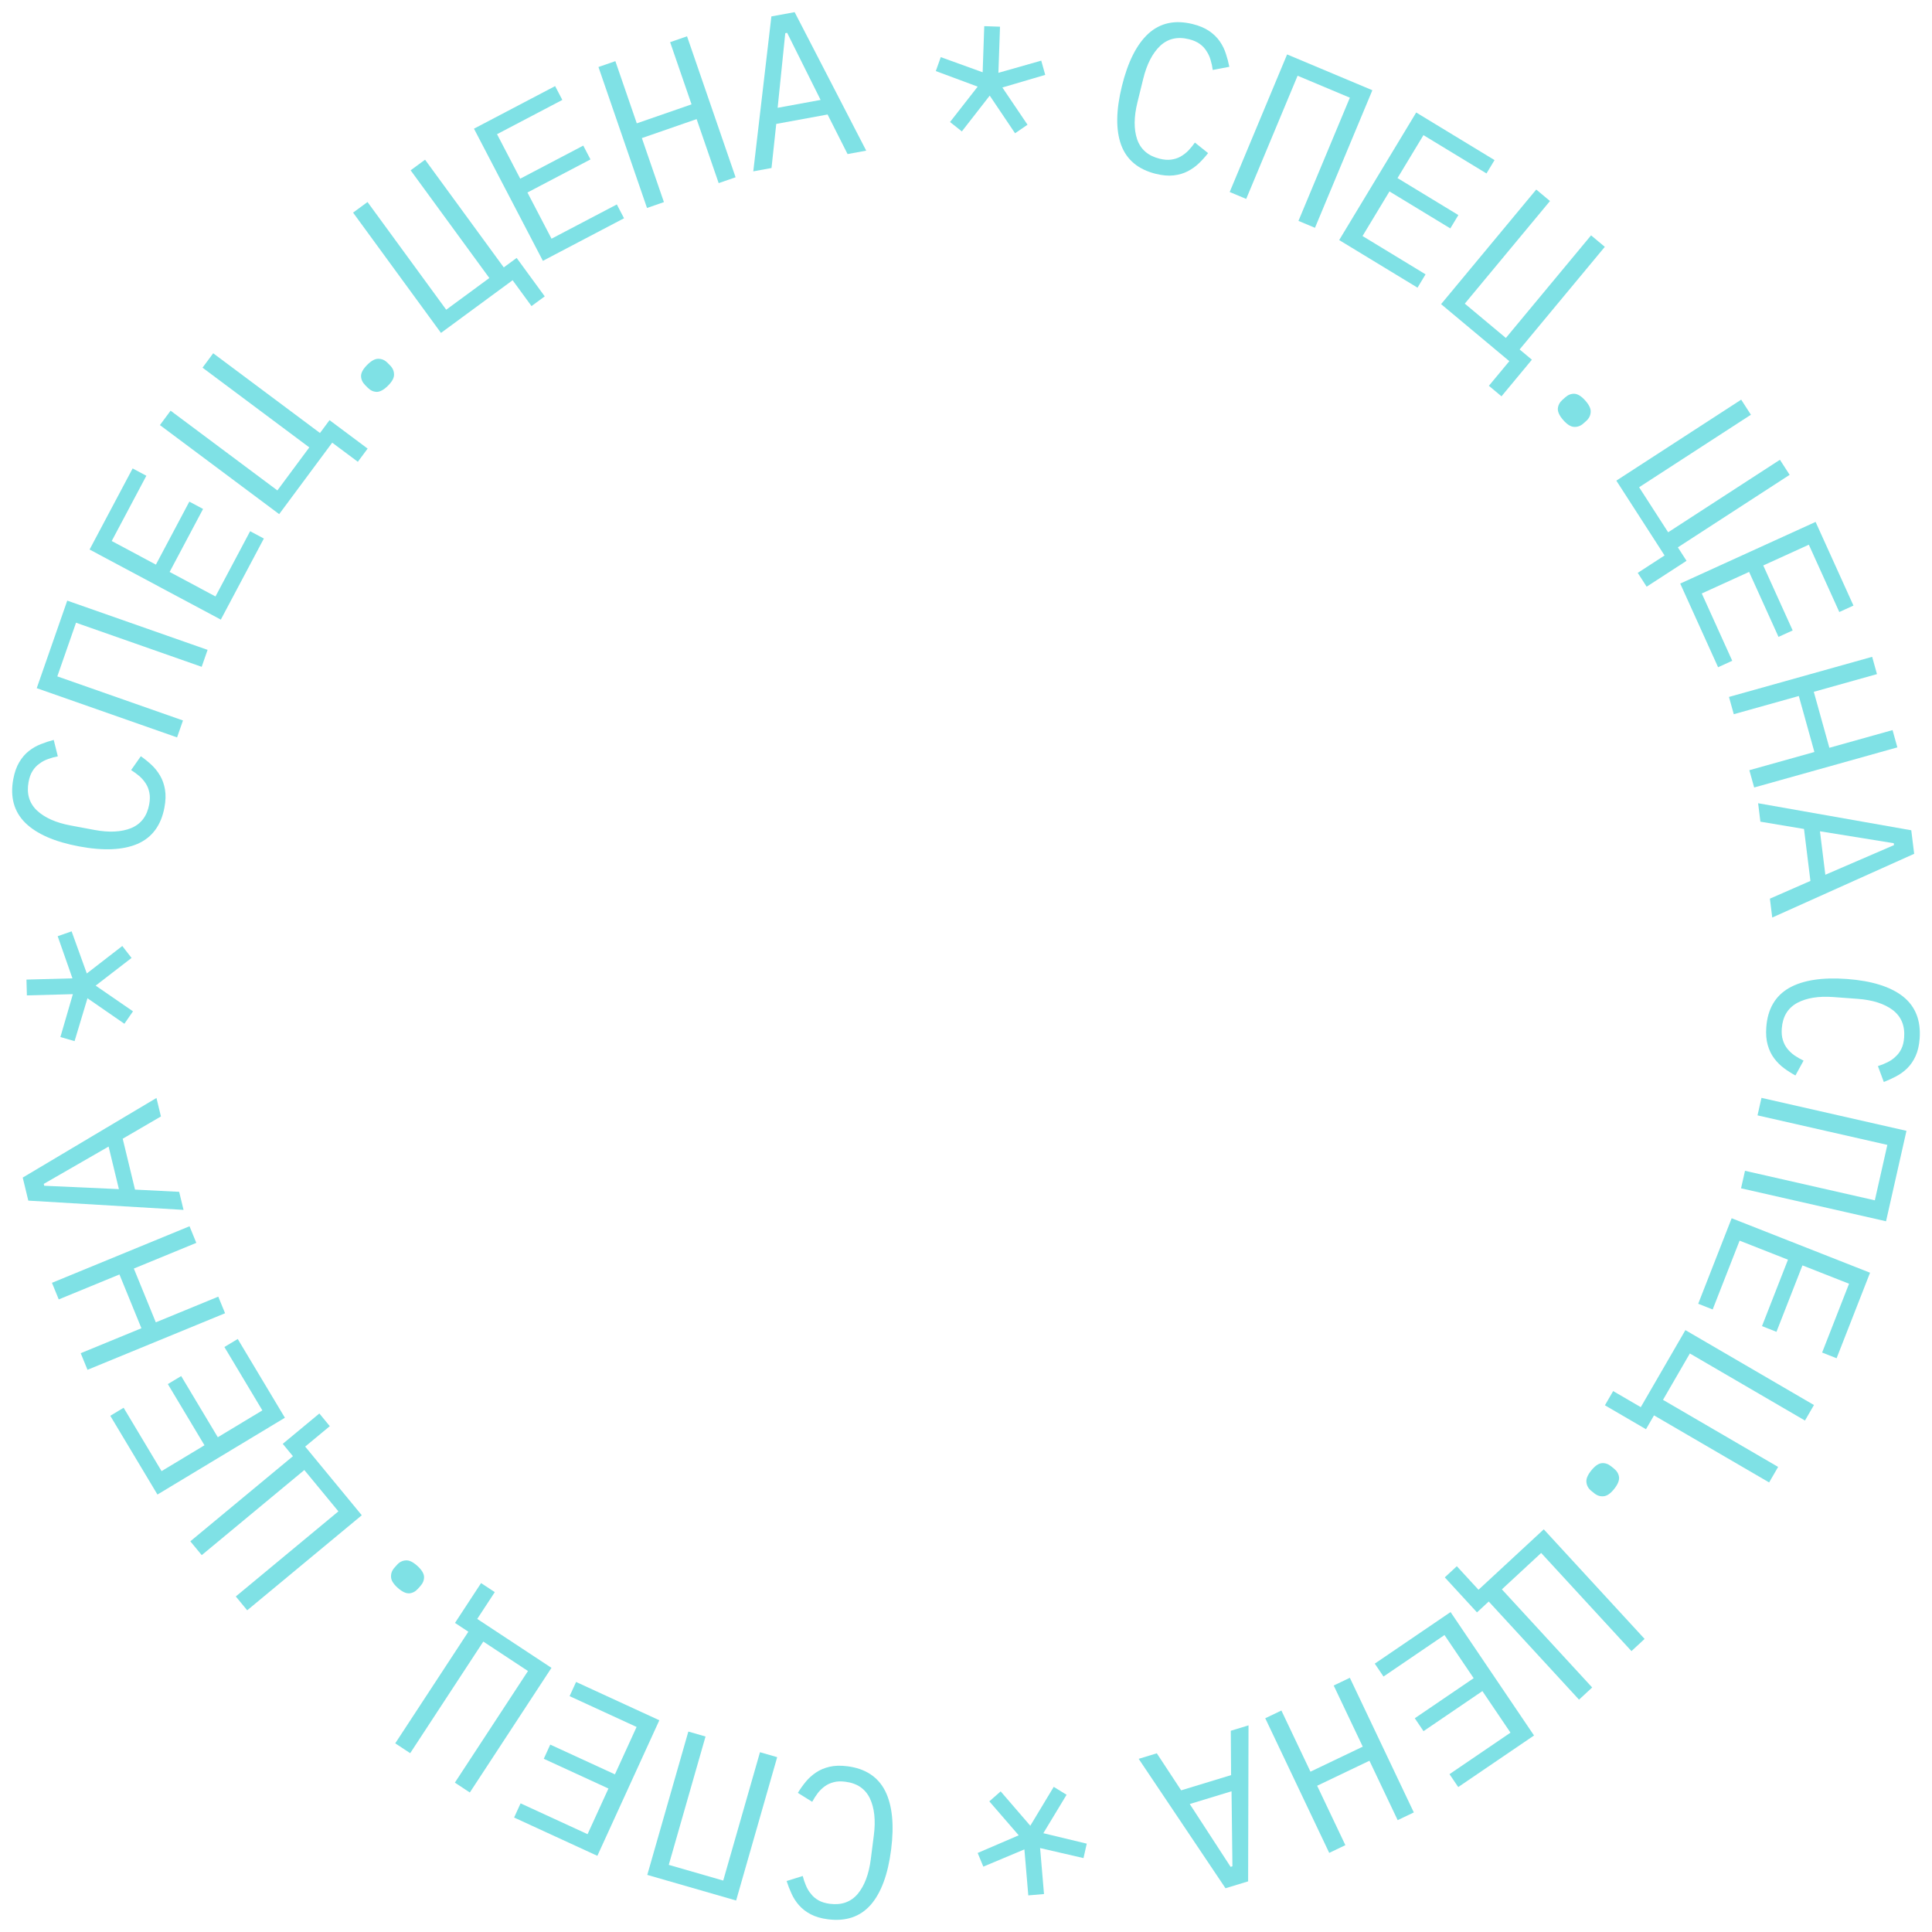 <?xml version="1.0" encoding="UTF-8"?> <svg xmlns="http://www.w3.org/2000/svg" width="318" height="318" viewBox="0 0 318 318" fill="none"> <path d="M290.724 169.082C290.943 166.088 292.191 163.935 294.466 162.622C296.74 161.332 299.917 160.837 303.996 161.137C308.075 161.438 311.145 162.393 313.207 164.002C315.267 165.635 316.187 167.948 315.968 170.941C315.886 172.063 315.664 173.023 315.301 173.819C314.938 174.615 314.479 175.286 313.923 175.833C313.367 176.38 312.749 176.828 312.067 177.178C311.408 177.529 310.742 177.832 310.067 178.088L309.098 175.478C309.649 175.307 310.169 175.098 310.655 174.852C311.165 174.607 311.61 174.299 311.988 173.927C312.389 173.581 312.714 173.146 312.963 172.624C313.21 172.125 313.361 171.501 313.416 170.753C313.558 168.812 312.93 167.308 311.532 166.241C310.132 165.198 308.208 164.586 305.76 164.406L301.774 164.112C299.327 163.932 297.335 164.255 295.798 165.082C294.259 165.933 293.419 167.329 293.277 169.27C293.222 170.018 293.28 170.657 293.453 171.187C293.623 171.74 293.869 172.217 294.192 172.617C294.535 173.042 294.93 173.412 295.376 173.726C295.845 174.043 296.34 174.326 296.86 174.576L295.522 177.017C294.868 176.663 294.241 176.264 293.641 175.82C293.04 175.376 292.505 174.843 292.035 174.221C291.565 173.599 291.209 172.867 290.966 172.026C290.723 171.186 290.642 170.204 290.724 169.082Z" fill="#7FE1E5"></path> <path d="M313.797 186.13L310.435 201.016L286.569 195.591L287.22 192.71L308.59 197.568L310.651 188.444L289.281 183.586L289.932 180.705L313.797 186.13Z" fill="#7FE1E5"></path> <path d="M285.025 200.518L307.804 209.485L302.297 223.563L299.915 222.625L304.346 211.298L296.677 208.278L292.399 219.213L290.017 218.275L294.294 207.34L286.331 204.206L281.9 215.533L279.518 214.595L285.025 200.518Z" fill="#7FE1E5"></path> <path d="M270.067 231.614L277.41 218.933L298.57 231.263L297.091 233.817L278.144 222.777L273.724 230.41L292.671 241.451L291.192 244.005L272.245 232.965L270.924 235.246L264.164 231.306L265.52 228.965L270.067 231.614Z" fill="#7FE1E5"></path> <path d="M261.907 242.047C262.507 241.297 263.086 240.892 263.644 240.83C264.188 240.787 264.697 240.956 265.171 241.338L265.663 241.734C266.137 242.116 266.412 242.578 266.488 243.12C266.549 243.68 266.28 244.335 265.68 245.085C265.08 245.834 264.508 246.231 263.964 246.274C263.406 246.335 262.89 246.175 262.416 245.794L261.924 245.397C261.45 245.016 261.182 244.545 261.121 243.984C261.045 243.442 261.307 242.797 261.907 242.047Z" fill="#7FE1E5"></path> <path d="M243.355 261.67L254.098 251.722L270.696 269.76L268.532 271.764L253.67 255.612L247.204 261.6L262.066 277.752L259.902 279.756L245.04 263.604L243.108 265.393L237.805 259.63L239.788 257.793L243.355 261.67Z" fill="#7FE1E5"></path> <path d="M238.759 265.339L252.495 285.655L240.019 294.144L238.582 292.02L248.621 285.189L243.997 278.349L234.306 284.943L232.869 282.818L242.56 276.224L237.758 269.122L227.719 275.953L226.283 273.828L238.759 265.339Z" fill="#7FE1E5"></path> <path d="M215.696 291.611L224.304 287.494L219.522 277.43L222.18 276.159L232.71 298.319L230.052 299.59L225.406 289.812L216.798 293.928L221.444 303.706L218.786 304.978L208.256 282.818L210.914 281.547L215.696 291.611Z" fill="#7FE1E5"></path> <path d="M190.407 288.588L194.414 294.682L202.633 292.177L202.584 284.878L205.502 283.988L205.437 309.664L201.713 310.799L187.422 289.498L190.407 288.588ZM202.551 307.273L202.853 307.181L202.706 294.838L195.829 296.934L202.551 307.273Z" fill="#7FE1E5"></path> <path d="M173.439 294.11L175.555 295.412L171.729 301.739L178.876 303.459L178.339 305.834L171.197 304.184L171.839 311.754L169.254 311.974L168.612 304.405L161.851 307.241L160.921 304.991L167.677 302.085L162.84 296.497L164.706 294.855L169.584 300.51L173.439 294.11Z" fill="#7FE1E5"></path> <path d="M139.482 290.72C142.449 291.101 144.526 292.466 145.711 294.816C146.872 297.164 147.194 300.372 146.675 304.442C146.156 308.512 145.041 311.537 143.328 313.515C141.591 315.491 139.239 316.288 136.272 315.908C135.159 315.765 134.216 315.491 133.443 315.084C132.67 314.678 132.027 314.181 131.512 313.595C130.998 313.009 130.585 312.366 130.274 311.664C129.96 310.985 129.694 310.301 129.475 309.611L132.126 308.781C132.267 309.343 132.446 309.874 132.665 310.375C132.881 310.899 133.164 311.361 133.514 311.76C133.837 312.18 134.252 312.529 134.759 312.806C135.242 313.081 135.855 313.266 136.596 313.361C138.521 313.608 140.051 313.06 141.189 311.716C142.303 310.37 143.015 308.476 143.327 306.034L143.834 302.057C144.145 299.615 143.93 297.602 143.189 296.018C142.426 294.431 141.082 293.514 139.157 293.267C138.416 293.172 137.776 293.196 137.239 293.34C136.68 293.481 136.192 293.702 135.777 294.003C135.335 294.325 134.945 294.7 134.608 295.13C134.268 295.583 133.959 296.063 133.682 296.571L131.325 295.099C131.712 294.463 132.143 293.856 132.617 293.279C133.091 292.702 133.651 292.194 134.296 291.757C134.94 291.32 135.688 291.002 136.538 290.803C137.388 290.605 138.369 290.577 139.482 290.72Z" fill="#7FE1E5"></path> <path d="M121.164 312.817L106.54 308.602L113.298 285.008L116.128 285.824L110.077 306.95L119.04 309.534L125.091 288.407L127.922 289.223L121.164 312.817Z" fill="#7FE1E5"></path> <path d="M108.524 283.149L98.323 305.463L84.62 299.159L85.687 296.825L96.713 301.898L100.147 294.385L89.504 289.489L90.57 287.155L101.214 292.051L104.78 284.251L93.754 279.179L94.821 276.845L108.524 283.149Z" fill="#7FE1E5"></path> <path d="M78.552 266.468L90.769 274.522L77.332 295.038L74.87 293.415L86.903 275.045L79.549 270.197L67.516 288.568L65.055 286.946L77.088 268.575L74.89 267.127L79.183 260.572L81.439 262.059L78.552 266.468Z" fill="#7FE1E5"></path> <path d="M68.683 257.728C69.396 258.37 69.768 258.972 69.799 259.535C69.812 260.083 69.616 260.583 69.21 261.037L68.789 261.508C68.383 261.962 67.909 262.212 67.365 262.259C66.804 262.289 66.167 261.984 65.453 261.342C64.74 260.701 64.376 260.106 64.363 259.559C64.332 258.996 64.52 258.488 64.926 258.034L65.347 257.562C65.752 257.109 66.236 256.866 66.797 256.835C67.341 256.789 67.969 257.087 68.683 257.728Z" fill="#7FE1E5"></path> <path d="M50.232 238.103L59.548 249.406L40.688 265.049L38.812 262.772L55.699 248.765L50.092 241.962L33.205 255.969L31.328 253.692L48.215 239.685L46.54 237.652L52.565 232.655L54.285 234.742L50.232 238.103Z" fill="#7FE1E5"></path> <path d="M46.893 233.355L25.916 245.996L18.153 233.032L20.347 231.71L26.593 242.142L33.656 237.886L27.626 227.816L29.82 226.494L35.85 236.564L43.183 232.145L36.936 221.713L39.13 220.391L46.893 233.355Z" fill="#7FE1E5"></path> <path d="M22.029 208.799L25.645 217.65L35.928 213.423L37.045 216.156L14.402 225.465L13.285 222.732L23.277 218.624L19.661 209.772L9.669 213.88L8.553 211.146L31.196 201.837L32.312 204.571L22.029 208.799Z" fill="#7FE1E5"></path> <path d="M26.489 183.763L20.197 187.43L22.222 195.803L29.49 196.17L30.209 199.143L4.659 197.618L3.741 193.824L25.753 180.721L26.489 183.763ZM7.203 194.863L7.278 195.171L19.57 195.725L17.875 188.719L7.203 194.863Z" fill="#7FE1E5"></path> <path d="M21.891 166.462L20.473 168.506L14.398 164.308L12.274 171.367L9.941 170.691L11.995 163.634L4.425 163.839L4.355 161.237L11.925 161.032L9.494 154.097L11.787 153.296L14.288 160.229L20.128 155.708L21.654 157.672L15.745 162.23L21.891 166.462Z" fill="#7FE1E5"></path> <path d="M27.069 132.896C26.52 135.847 25.042 137.848 22.635 138.899C20.232 139.928 17.02 140.065 13 139.312C8.979 138.559 6.034 137.267 4.163 135.438C2.297 133.586 1.638 131.184 2.187 128.234C2.393 127.128 2.721 126.2 3.17 125.449C3.618 124.698 4.149 124.082 4.762 123.6C5.375 123.119 6.039 122.743 6.755 122.471C7.449 122.196 8.145 121.968 8.844 121.789L9.518 124.492C8.951 124.6 8.412 124.749 7.901 124.94C7.367 125.126 6.891 125.383 6.473 125.71C6.037 126.01 5.666 126.406 5.361 126.897C5.06 127.365 4.84 127.968 4.703 128.706C4.347 130.619 4.805 132.183 6.076 133.399C7.352 134.593 9.196 135.415 11.608 135.867L15.537 136.603C17.949 137.055 19.965 136.956 21.584 136.305C23.208 135.631 24.197 134.338 24.553 132.425C24.691 131.688 24.703 131.046 24.591 130.5C24.483 129.931 24.291 129.43 24.015 128.997C23.72 128.536 23.369 128.124 22.961 127.762C22.53 127.395 22.07 127.058 21.58 126.752L23.18 124.476C23.791 124.9 24.37 125.366 24.917 125.874C25.465 126.382 25.937 126.972 26.335 127.643C26.734 128.314 27.007 129.08 27.155 129.943C27.304 130.806 27.275 131.79 27.069 132.896Z" fill="#7FE1E5"></path> <path d="M6.046 113.271L11.069 98.862L34.168 106.966L33.196 109.755L12.513 102.499L9.434 111.329L30.118 118.586L29.145 121.374L6.046 113.271Z" fill="#7FE1E5"></path> <path d="M36.345 101.988L14.746 90.45L21.832 77.101L24.09 78.308L18.389 89.049L25.661 92.934L31.165 82.565L33.424 83.772L27.92 94.14L35.47 98.174L41.172 87.433L43.431 88.64L36.345 101.988Z" fill="#7FE1E5"></path> <path d="M54.68 72.86L45.951 84.625L26.321 69.968L28.08 67.598L45.657 80.722L50.911 73.641L33.334 60.517L35.092 58.147L52.669 71.271L54.239 69.155L60.511 73.838L58.899 76.01L54.68 72.86Z" fill="#7FE1E5"></path> <path d="M63.858 63.488C63.178 64.165 62.557 64.503 61.995 64.501C61.45 64.482 60.963 64.257 60.535 63.824L60.09 63.375C59.662 62.942 59.441 62.452 59.426 61.905C59.428 61.342 59.77 60.721 60.45 60.044C61.13 59.367 61.742 59.037 62.288 59.056C62.849 59.058 63.344 59.275 63.773 59.708L64.217 60.157C64.645 60.59 64.858 61.088 64.856 61.651C64.871 62.199 64.538 62.811 63.858 63.488Z" fill="#7FE1E5"></path> <path d="M84.375 46.126L72.584 54.797L58.117 34.998L60.492 33.251L73.446 50.979L80.543 45.761L67.589 28.032L69.964 26.286L82.918 44.014L85.039 42.455L89.661 48.78L87.484 50.381L84.375 46.126Z" fill="#7FE1E5"></path> <path d="M89.356 42.934L78.014 21.181L91.372 14.172L92.558 16.447L81.809 22.087L85.628 29.411L96.004 23.966L97.19 26.241L86.814 31.686L90.779 39.29L101.528 33.65L102.714 35.925L89.356 42.934Z" fill="#7FE1E5"></path> <path d="M114.662 19.605L105.649 22.729L109.278 33.266L106.495 34.231L98.504 11.028L101.287 10.064L104.813 20.302L113.826 17.178L110.3 6.94L113.084 5.975L121.075 29.178L118.291 30.142L114.662 19.605Z" fill="#7FE1E5"></path> <path d="M139.506 25.358L136.217 18.846L127.768 20.396L126.988 27.654L123.987 28.204L126.967 2.702L130.795 2L142.576 24.795L139.506 25.358ZM129.563 5.408L129.252 5.465L127.997 17.744L135.067 16.447L129.563 5.408Z" fill="#7FE1E5"></path> <path d="M158.317 21.63L156.371 20.084L160.923 14.26L154.031 11.697L154.847 9.403L161.741 11.896L162.004 4.304L164.597 4.394L164.334 11.986L171.384 9.98L172.04 12.325L164.987 14.402L169.125 20.529L167.076 21.935L162.906 15.737L158.317 21.63Z" fill="#7FE1E5"></path> <path d="M190.246 28.614C187.341 27.895 185.434 26.3 184.525 23.829C183.639 21.364 183.685 18.14 184.665 14.156C185.645 10.172 187.098 7.296 189.026 5.527C190.976 3.764 193.403 3.242 196.308 3.96C197.397 4.23 198.302 4.611 199.024 5.103C199.745 5.596 200.328 6.163 200.772 6.804C201.216 7.445 201.553 8.132 201.782 8.865C202.017 9.575 202.203 10.285 202.341 10.996L199.613 11.516C199.538 10.942 199.42 10.394 199.26 9.871C199.105 9.325 198.877 8.834 198.575 8.397C198.301 7.943 197.929 7.549 197.457 7.215C197.008 6.887 196.421 6.633 195.695 6.453C193.811 5.987 192.228 6.356 190.945 7.56C189.685 8.769 188.761 10.569 188.173 12.959L187.216 16.852C186.628 19.242 186.612 21.267 187.167 22.926C187.744 24.59 188.975 25.655 190.858 26.121C191.585 26.301 192.222 26.35 192.772 26.269C193.344 26.193 193.854 26.029 194.301 25.778C194.776 25.509 195.206 25.181 195.59 24.793C195.98 24.382 196.342 23.94 196.675 23.467L198.848 25.201C198.391 25.788 197.894 26.341 197.357 26.86C196.82 27.379 196.206 27.819 195.516 28.18C194.826 28.54 194.047 28.77 193.18 28.869C192.313 28.969 191.335 28.884 190.246 28.614Z" fill="#7FE1E5"></path> <path d="M211.852 8.958L225.887 14.851L216.439 37.496L213.722 36.356L222.182 16.079L213.58 12.467L205.12 32.743L202.403 31.603L211.852 8.958Z" fill="#7FE1E5"></path> <path d="M220.423 39.514L233.102 18.517L245.996 26.352L244.67 28.549L234.295 22.244L230.026 29.313L240.042 35.399L238.716 37.595L228.7 31.509L224.268 38.849L234.643 45.154L233.318 47.349L220.423 39.514Z" fill="#7FE1E5"></path> <path d="M248.431 59.446L237.198 50.06L252.859 31.198L255.122 33.089L241.099 49.978L247.86 55.628L261.884 38.738L264.146 40.629L250.123 57.519L252.143 59.207L247.139 65.233L245.065 63.5L248.431 59.446Z" fill="#7FE1E5"></path> <path d="M257.322 69.163C256.685 68.445 256.383 67.805 256.416 67.242C256.464 66.697 256.715 66.222 257.169 65.816L257.64 65.395C258.094 64.99 258.594 64.795 259.139 64.811C259.7 64.843 260.299 65.219 260.936 65.937C261.573 66.655 261.868 67.287 261.82 67.832C261.787 68.394 261.544 68.879 261.09 69.284L260.618 69.705C260.164 70.11 259.657 70.296 259.096 70.263C258.551 70.248 257.959 69.882 257.322 69.163Z" fill="#7FE1E5"></path> <path d="M273.982 91.428L266.043 79.112L286.592 65.783L288.192 68.264L269.792 80.199L274.57 87.612L292.97 75.677L294.569 78.157L276.169 90.093L277.597 92.308L271.032 96.567L269.566 94.293L273.982 91.428Z" fill="#7FE1E5"></path> <path d="M276.558 96.054L298.839 85.904L305.072 99.674L302.742 100.736L297.727 89.656L290.225 93.073L295.067 103.768L292.736 104.83L287.895 94.134L280.106 97.682L285.121 108.762L282.791 109.824L276.558 96.054Z" fill="#7FE1E5"></path> <path d="M298.642 123.774L296.078 114.56L285.373 117.557L284.582 114.712L308.151 108.111L308.943 110.957L298.543 113.869L301.107 123.083L311.507 120.171L312.299 123.016L288.729 129.617L287.937 126.771L298.642 123.774Z" fill="#7FE1E5"></path> <path d="M291.32 147.916L297.989 144.996L296.933 136.444L289.755 135.246L289.38 132.21L314.587 136.659L315.066 140.533L291.704 151.022L291.32 147.916ZM311.745 139.103L311.706 138.789L299.559 136.827L300.443 143.982L311.745 139.103Z" fill="#7FE1E5"></path> </svg> 